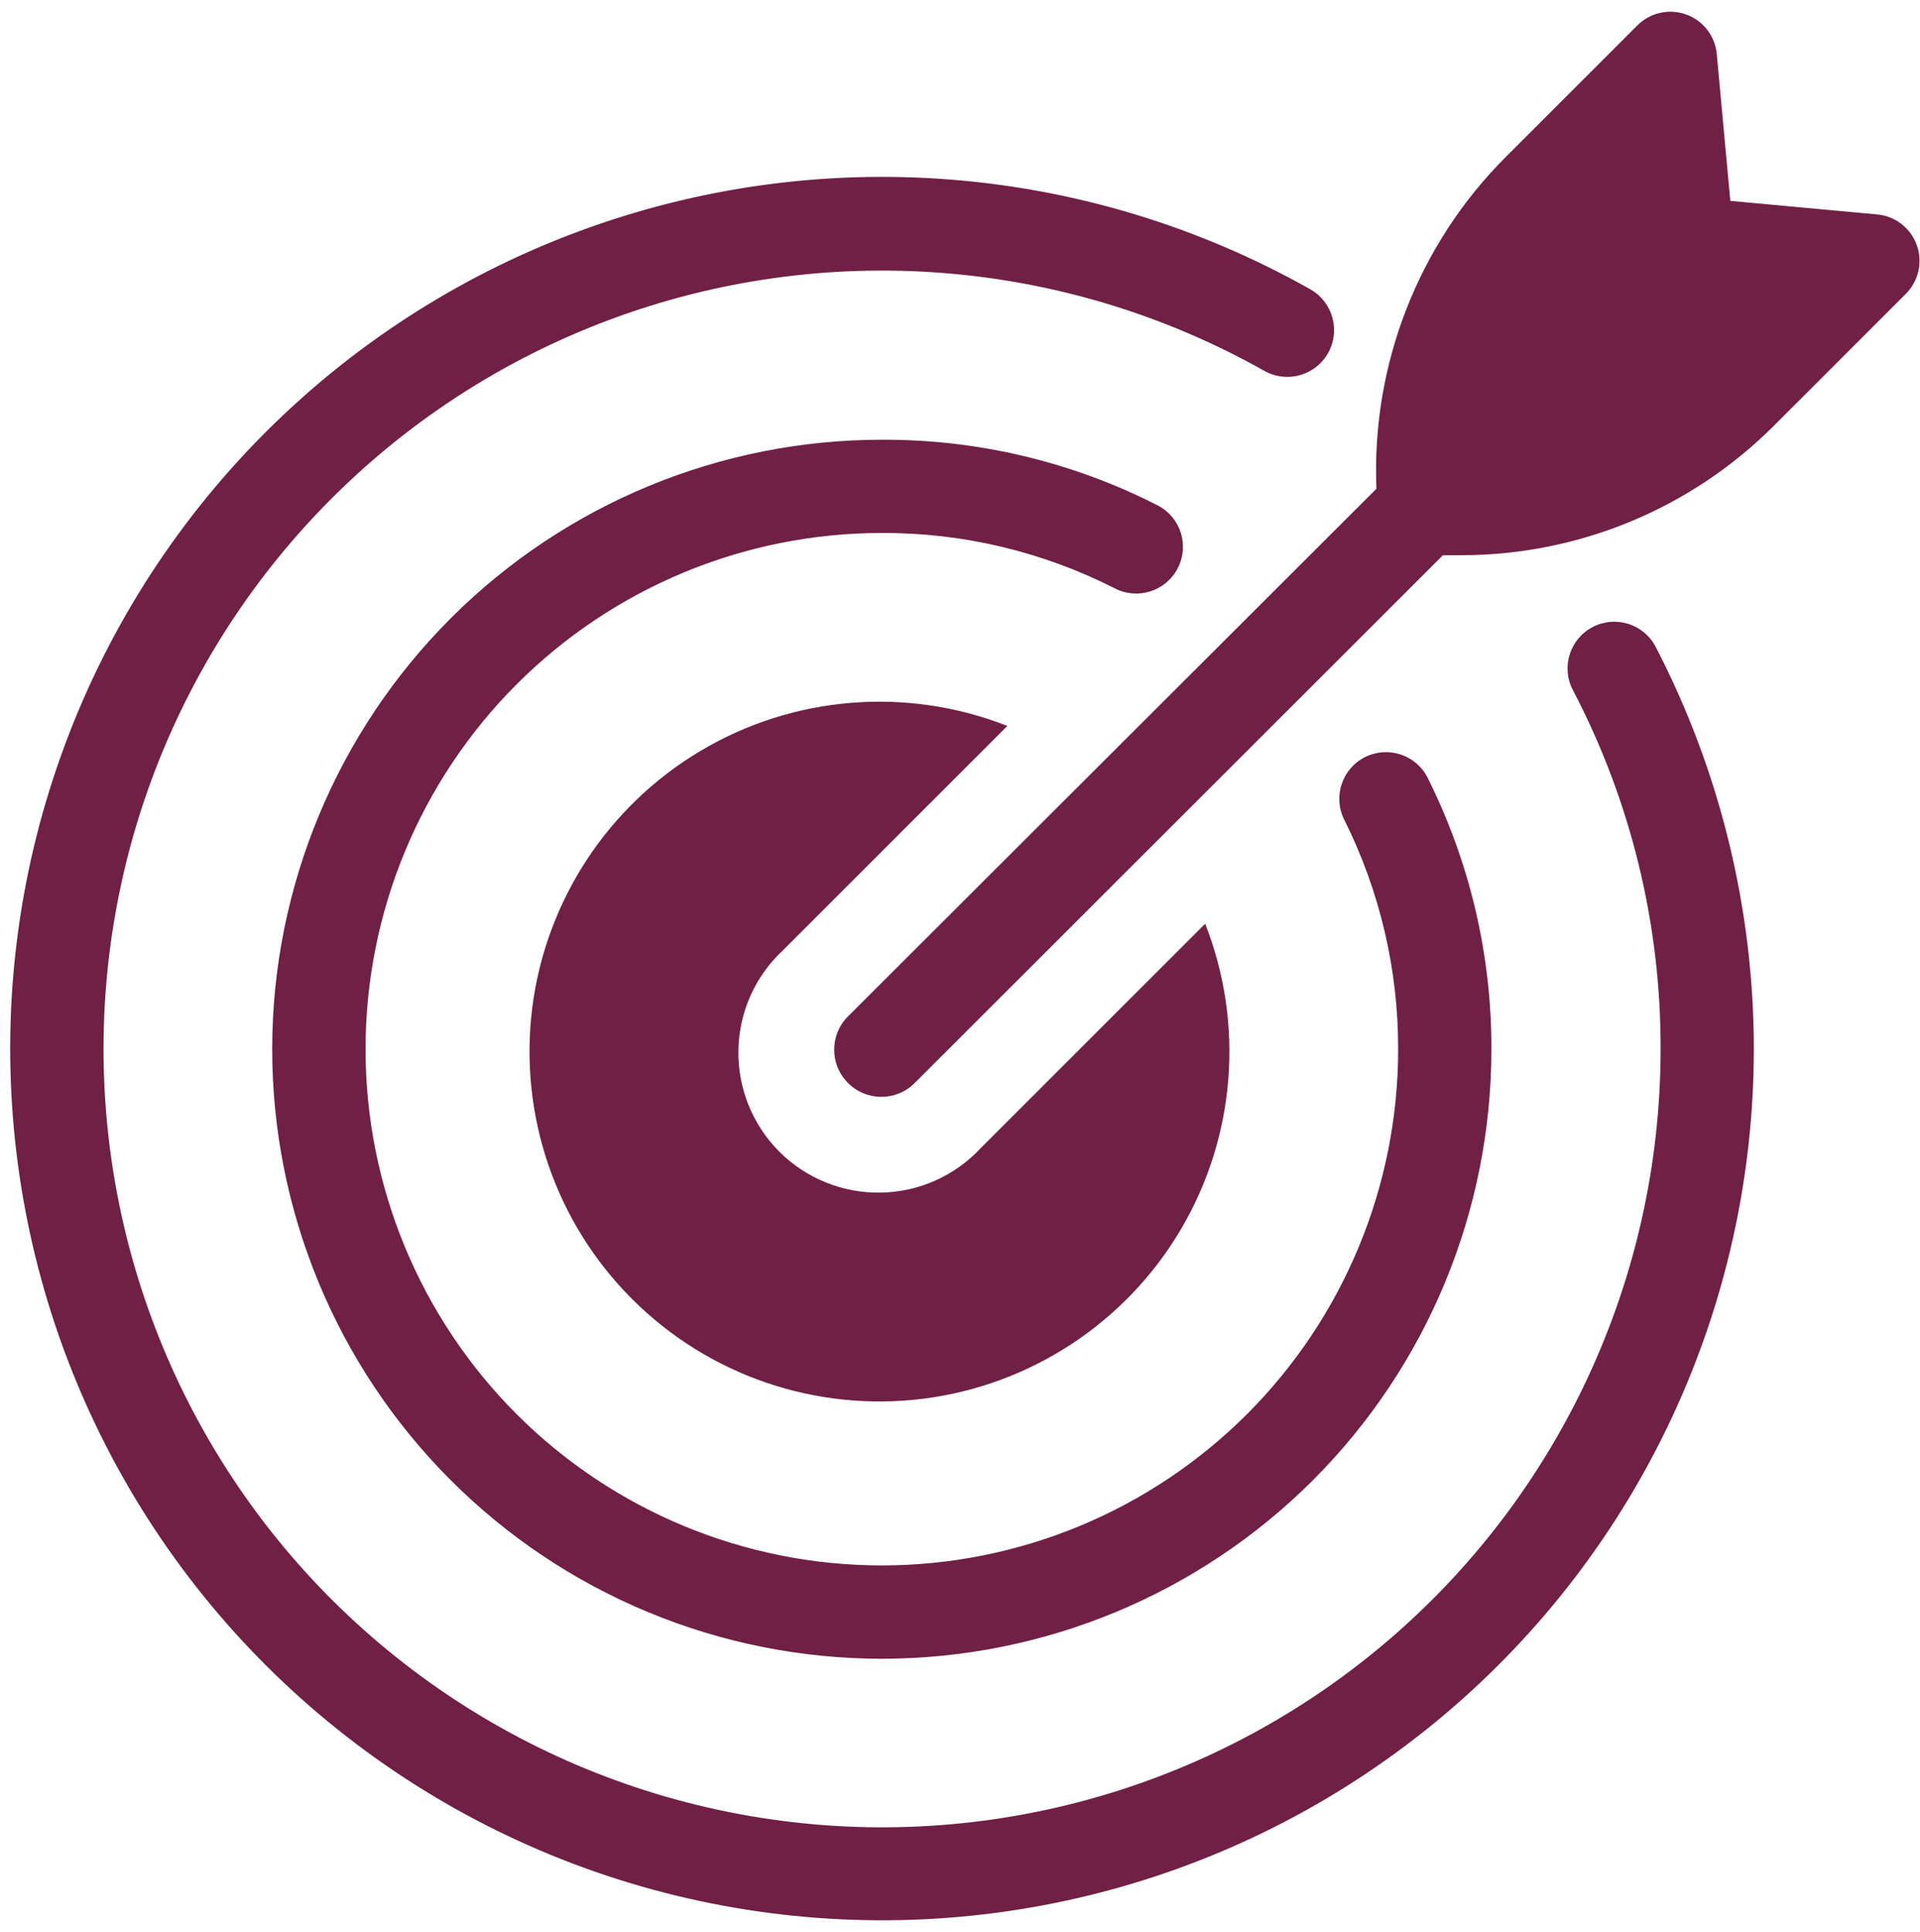 <svg width="156" height="157" viewBox="0 0 156 157" fill="none" xmlns="http://www.w3.org/2000/svg">
<path d="M154.841 23.886L144.15 34.576C137.419 41.322 128.285 45.111 118.753 45.118H117.239L74.319 88.008C72.827 89.508 70.396 89.508 68.903 88.008C67.403 86.515 67.403 84.085 68.903 82.592L111.837 39.716C111.417 29.658 115.22 19.885 122.336 12.762L133.026 2.072C134.064 1.027 135.614 0.679 137 1.176C138.386 1.674 139.36 2.932 139.488 4.403L140.589 16.324L152.51 17.425C153.981 17.553 155.239 18.527 155.737 19.913C156.235 21.299 155.886 22.848 154.841 23.886ZM142.501 85.264C142.494 73.884 139.758 62.667 134.526 52.566C133.552 50.703 131.263 49.986 129.408 50.952C127.546 51.919 126.828 54.215 127.794 56.07C132.507 65.076 134.952 75.099 134.924 85.264C134.917 103.915 126.671 121.621 112.398 133.635C98.125 145.648 79.281 150.744 60.899 147.567C42.511 144.389 26.466 133.265 17.055 117.158C7.644 101.051 5.817 81.61 12.072 64.032C18.334 46.453 32.025 32.535 49.496 25.996C66.968 19.464 86.438 20.971 102.693 30.119C104.52 31.171 106.844 30.538 107.889 28.719C108.934 26.899 108.309 24.575 106.489 23.523C88.292 13.251 66.485 11.538 46.908 18.845C27.332 26.145 11.979 41.719 4.955 61.403C-2.075 81.077 -0.049 102.857 10.478 120.905C21.006 138.953 38.968 151.434 59.561 155.003C80.145 158.578 101.258 152.877 117.251 139.428C133.244 125.98 142.485 106.155 142.499 85.263L142.501 85.264ZM121.176 85.264C121.198 77.609 119.421 70.059 116.001 63.215C115.07 61.345 112.789 60.585 110.912 61.523C109.043 62.454 108.282 64.736 109.22 66.612C112.113 72.399 113.613 78.789 113.599 85.264C113.599 96.389 109.177 107.059 101.309 114.927C93.44 122.789 82.77 127.21 71.646 127.21C60.522 127.21 49.851 122.789 41.983 114.927C34.121 107.059 29.7 96.388 29.7 85.264C29.7 74.141 34.121 63.47 41.983 55.602C49.852 47.733 60.522 43.311 71.646 43.311C78.235 43.283 84.732 44.833 90.603 47.825C92.473 48.77 94.754 48.024 95.7 46.155C96.653 44.285 95.906 42.004 94.037 41.058C87.12 37.532 79.465 35.706 71.704 35.734C58.568 35.72 45.958 40.923 36.66 50.206C27.362 59.49 22.131 72.085 22.116 85.221C22.109 98.364 27.32 110.966 36.603 120.265C45.893 129.562 58.488 134.787 71.632 134.794C84.768 134.794 97.372 129.584 106.668 120.293C115.959 111.003 121.176 98.4 121.176 85.264ZM79.685 93.296C77.581 95.557 74.653 96.865 71.568 96.914C68.483 96.971 65.505 95.77 63.322 93.588C61.14 91.406 59.939 88.427 59.996 85.342C60.046 82.257 61.353 79.329 63.614 77.225L81.847 58.992C73.68 55.779 64.482 56.525 56.934 61.01C49.392 65.488 44.338 73.208 43.243 81.915C42.156 90.63 45.142 99.351 51.354 105.557C57.559 111.769 66.281 114.755 74.995 113.667C83.703 112.572 91.422 107.518 95.9 99.977C100.385 92.428 101.132 83.23 97.919 75.063L79.685 93.296Z" fill="#702044"/>
</svg>
